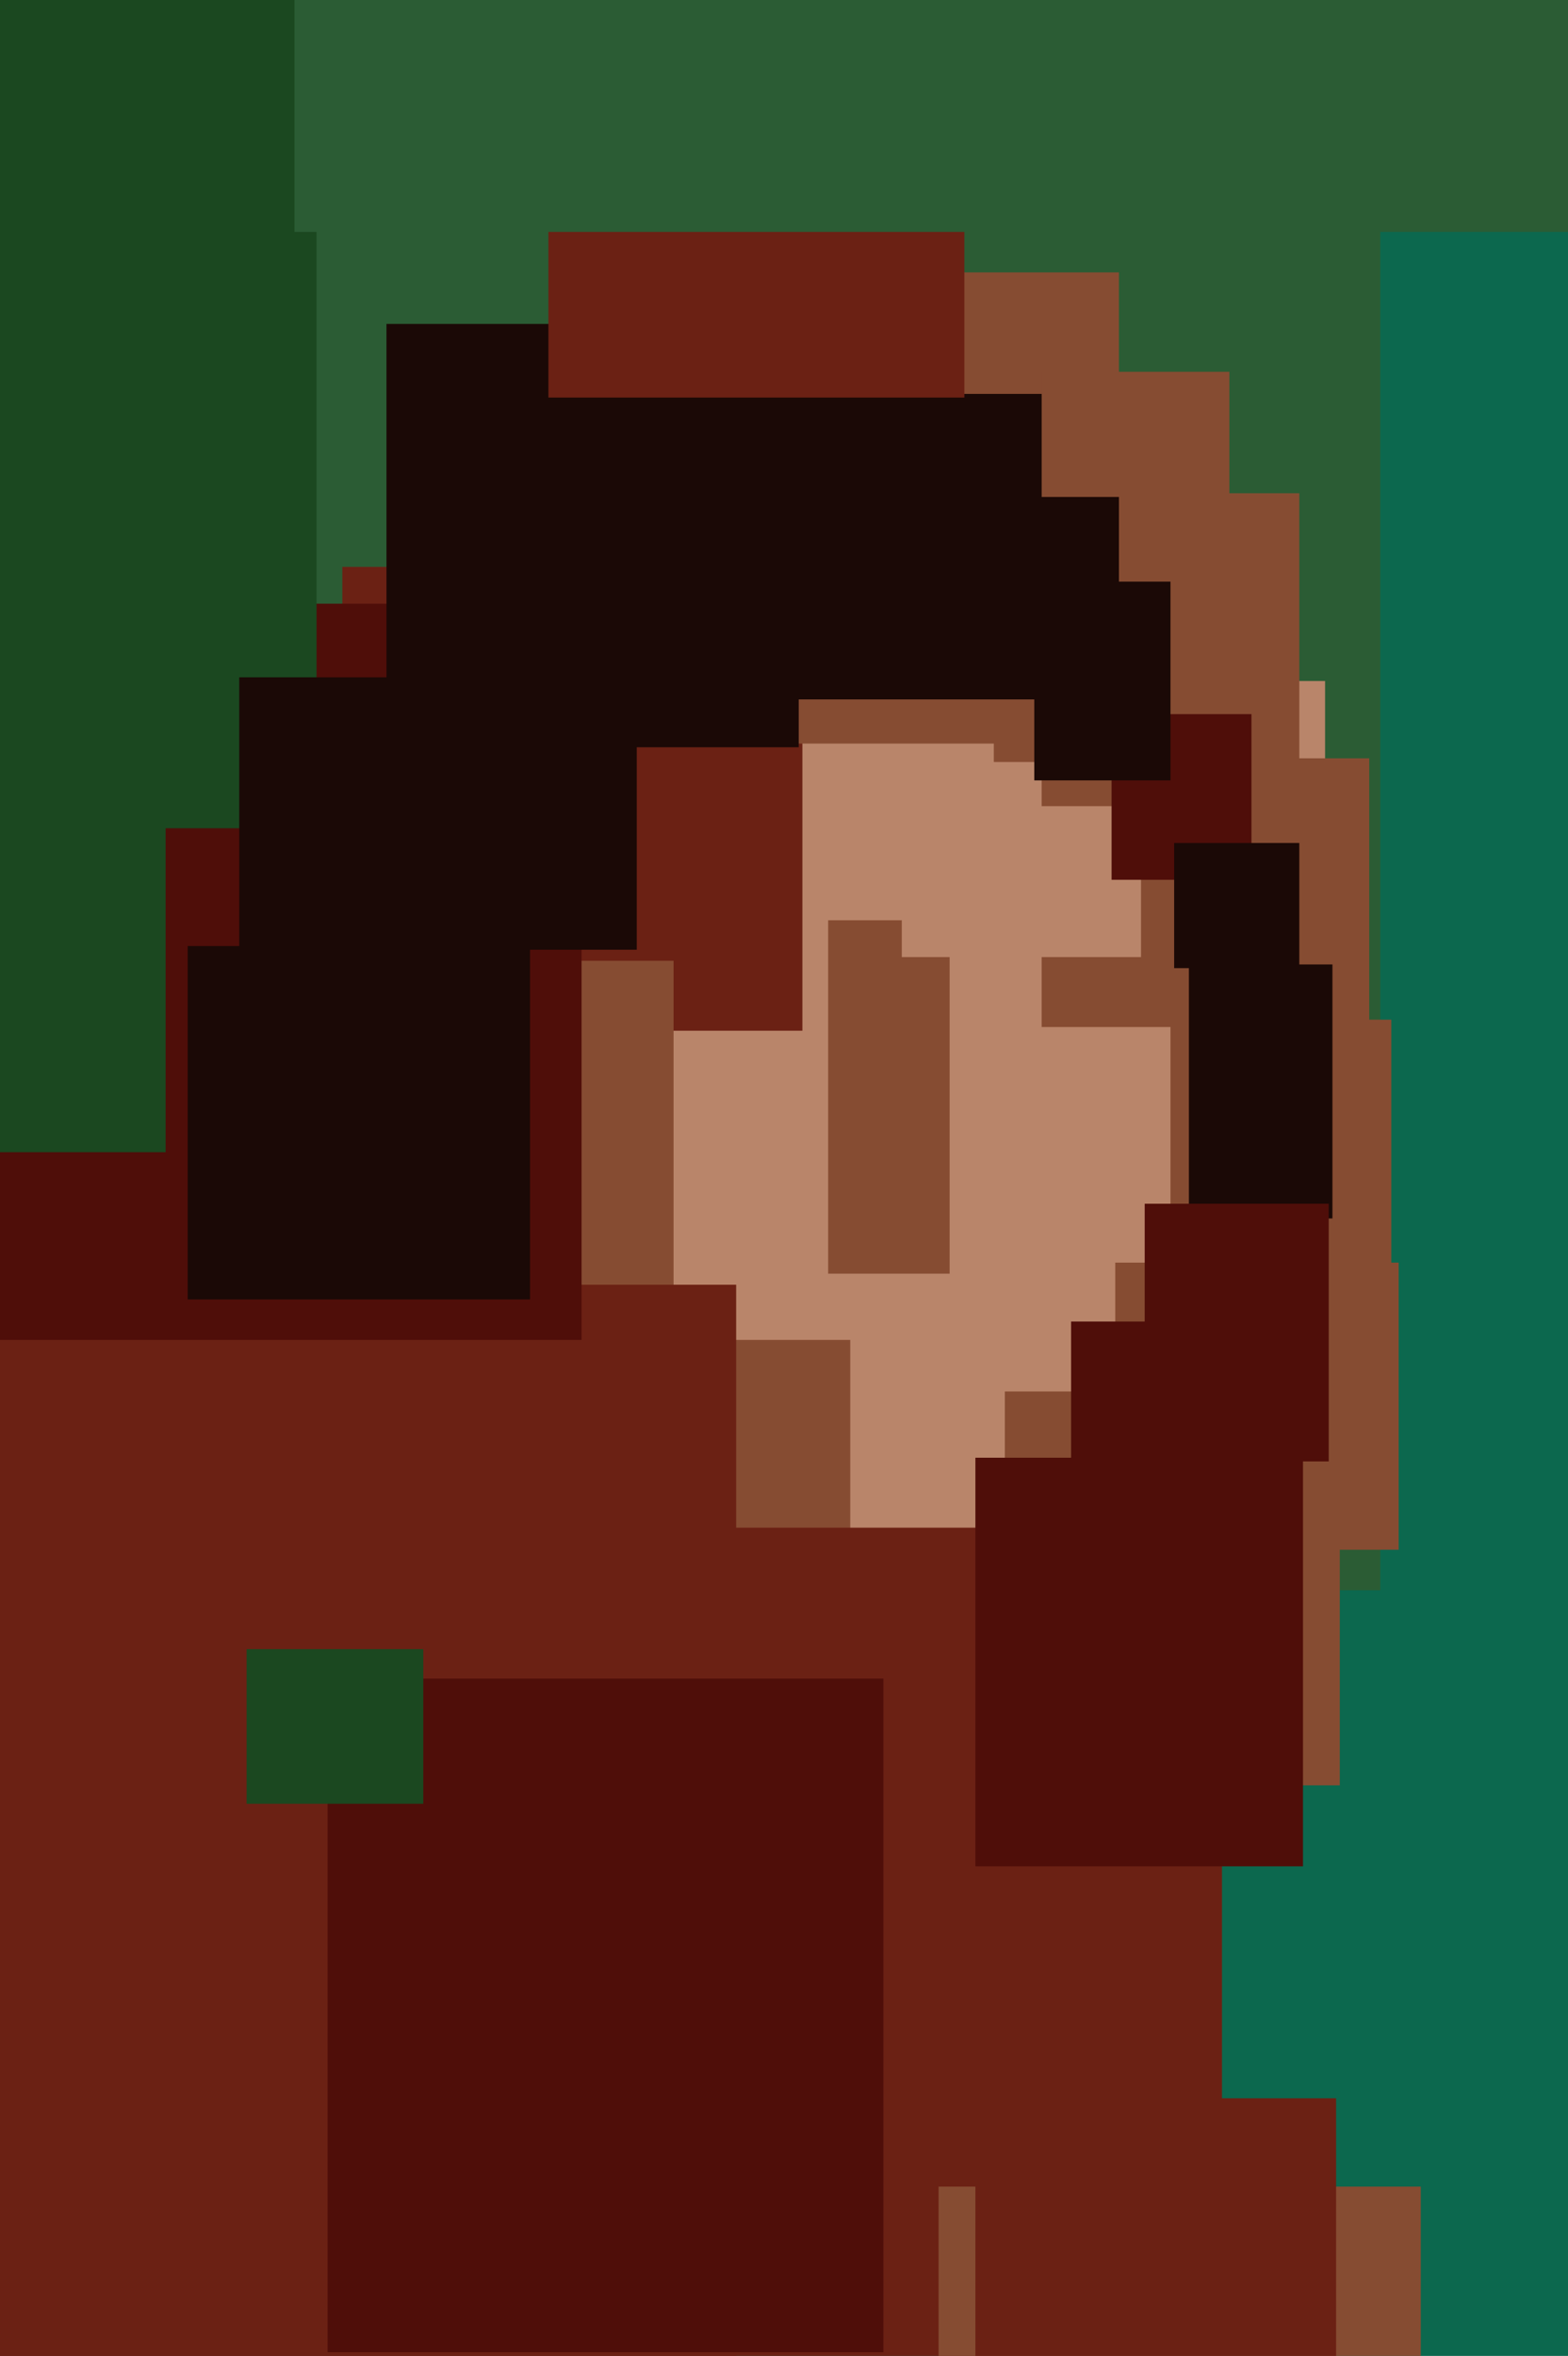 <svg xmlns="http://www.w3.org/2000/svg" width="426px" height="640px">
  <rect width="426" height="640" fill="rgb(12,104,78)"/>
  <rect x="-255" y="-197" width="630" height="629" fill="rgb(43,92,52)"/>
  <rect x="148" y="185" width="212" height="231" fill="rgb(185,133,106)"/>
  <rect x="176" y="364" width="55" height="54" fill="rgb(134,76,50)"/>
  <rect x="303" y="343" width="77" height="78" fill="rgb(134,76,50)"/>
  <rect x="-78" y="415" width="410" height="297" fill="rgb(107,33,20)"/>
  <rect x="93" y="154" width="125" height="126" fill="rgb(107,33,20)"/>
  <rect x="-74" y="261" width="257" height="264" fill="rgb(134,76,50)"/>
  <rect x="-120" y="349" width="320" height="321" fill="rgb(107,33,20)"/>
  <rect x="-35" y="164" width="193" height="200" fill="rgb(79,14,9)"/>
  <rect x="273" y="378" width="91" height="107" fill="rgb(134,76,50)"/>
  <rect x="265" y="396" width="89" height="111" fill="rgb(79,14,9)"/>
  <rect x="-195" y="77" width="240" height="236" fill="rgb(27,72,32)"/>
  <rect x="283" y="206" width="89" height="73" fill="rgb(134,76,50)"/>
  <rect x="225" y="250" width="33" height="96" fill="rgb(134,76,50)"/>
  <rect x="172" y="74" width="132" height="128" fill="rgb(134,76,50)"/>
  <rect x="89" y="456" width="151" height="183" fill="rgb(79,14,9)"/>
  <rect x="270" y="134" width="83" height="73" fill="rgb(134,76,50)"/>
  <rect x="245" y="219" width="65" height="41" fill="rgb(185,133,106)"/>
  <rect x="302" y="194" width="38" height="45" fill="rgb(79,14,9)"/>
  <rect x="216" y="107" width="88" height="83" fill="rgb(27,9,6)"/>
  <rect x="255" y="594" width="131" height="109" fill="rgb(134,76,50)"/>
  <rect x="105" y="88" width="112" height="115" fill="rgb(27,9,6)"/>
  <rect x="319" y="229" width="34" height="34" fill="rgb(27,9,6)"/>
  <rect x="-148" y="0" width="234" height="225" fill="rgb(27,72,32)"/>
  <rect x="51" y="257" width="93" height="96" fill="rgb(27,9,6)"/>
  <rect x="318" y="277" width="60" height="67" fill="rgb(134,76,50)"/>
  <rect x="323" y="262" width="39" height="69" fill="rgb(27,9,6)"/>
  <rect x="149" y="-6" width="113" height="114" fill="rgb(107,33,20)"/>
  <rect x="283" y="101" width="51" height="34" fill="rgb(134,76,50)"/>
  <rect x="291" y="359" width="36" height="41" fill="rgb(79,14,9)"/>
  <rect x="65" y="184" width="108" height="74" fill="rgb(27,9,6)"/>
  <rect x="311" y="327" width="50" height="70" fill="rgb(79,14,9)"/>
  <rect x="265" y="570" width="98" height="150" fill="rgb(107,33,20)"/>
  <rect x="67" y="448" width="48" height="42" fill="rgb(27,72,32)"/>
  <rect x="80" y="-202" width="505" height="265" fill="rgb(43,92,52)"/>
  <rect x="281" y="158" width="37" height="54" fill="rgb(27,9,6)"/>
</svg>